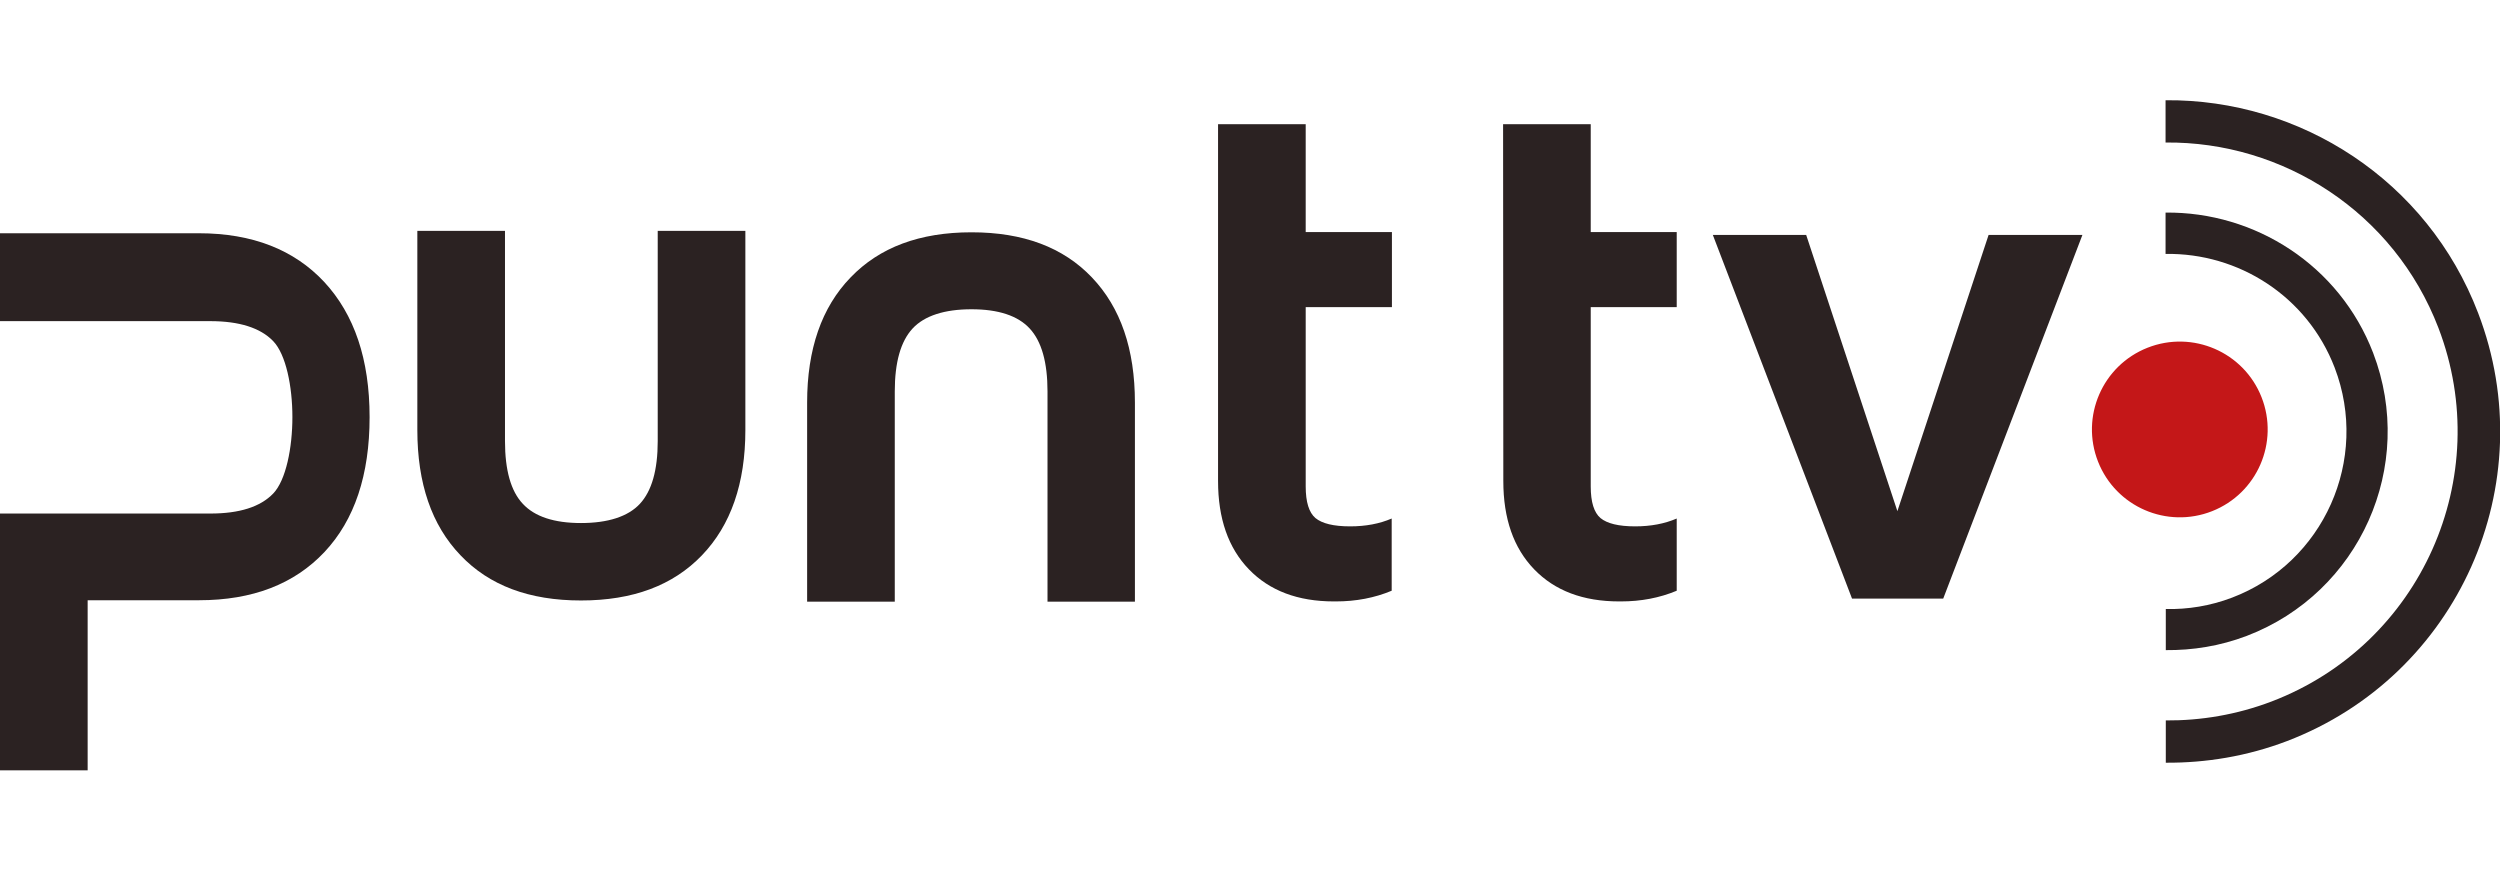 <?xml version="1.0" encoding="utf-8"?>
<!-- Generator: Adobe Illustrator 28.2.0, SVG Export Plug-In . SVG Version: 6.00 Build 0)  -->
<svg version="1.1" id="Layer_2_00000134953372741574815970000011430838953788682417_"
	 xmlns="http://www.w3.org/2000/svg" xmlns:xlink="http://www.w3.org/1999/xlink" x="0px" y="0px" viewBox="0 0 1052.5 366.5"
	 style="enable-background:new 0 0 1052.5 366.5;" xml:space="preserve">
<style type="text/css">
	.st0{fill:#2B2222;}
	.st1{fill:#C41718;}
</style>
<g>
	<path class="st0" d="M512.8,97.7V52.3h36.9v45.4H586v31.6h-36.3v75.5c0,6.6,1.4,11,4.1,13.3c2.8,2.3,7.6,3.5,14.6,3.5
		c6.6,0,12.4-1.1,17.5-3.3v30.4c-7.2,3-15,4.5-23.5,4.5h-0.8c-15.2,0-27.1-4.5-35.8-13.5c-8.7-9-13-21.4-13-37.2L512.8,97.7
		L512.8,97.7z"/>
	<path class="st0" d="M632.8,52.3h36.9v45.4h36.2v31.6h-36.2v75.5c0,6.6,1.4,11,4.1,13.3c2.8,2.3,7.6,3.5,14.6,3.5
		c6.6,0,12.4-1.1,17.5-3.3v30.4c-7.2,3-15,4.5-23.5,4.5h-0.7c-15.2,0-27.1-4.5-35.8-13.5s-13-21.4-13-37.2L632.8,52.3L632.8,52.3z"
		/>
	<path class="st1" d="M952.1,167.2c7.5,19-1.8,40.5-20.8,48c-19,7.5-40.5-1.8-48-20.8c-7.5-19,1.8-40.5,20.8-48
		C923.1,138.9,944.6,148.2,952.1,167.2z"/>
	<path class="st0" d="M721.1,98.9h39.3l38.4,116.3l38.4-116.3h39.5L818.1,252h-38.4L721.1,98.9L721.1,98.9z"/>
	<path class="st0" d="M175.7,181V97.2h36.9v88.5c0,12.3,2.5,21.1,7.5,26.4c5,5.4,13.2,8.1,24.5,8.1s19.8-2.7,24.8-8.1
		c5-5.4,7.5-14.2,7.5-26.4V97.2h36.9V181c0,22.5-6.1,40.1-18.3,52.8c-12.2,12.7-29.1,19-50.9,19s-38.6-6.3-50.7-19
		C181.7,221.1,175.7,203.5,175.7,181L175.7,181z"/>
	<path class="st0" d="M136.5,118.7c-12.7-13.6-30.3-20.5-52.8-20.5H0v37h88.5c12.2,0,21.1,2.8,26.5,8.4c5.4,5.6,8.1,19.1,8.1,32
		s-2.7,26.6-8.1,32.2c-5.4,5.6-14.2,8.4-26.4,8.4H0v108.1h36.9v-71.6h46.9c22.5,0,40.1-6.8,52.8-20.3c12.7-13.5,19-32.5,19-56.8
		S149.2,132.4,136.5,118.7L136.5,118.7z"/>
	<path class="st0" d="M477.8,169.5v83.8H441v-88.5c0-12.3-2.5-21.1-7.5-26.5c-5-5.4-13.2-8.1-24.5-8.1s-19.8,2.7-24.8,8.1
		c-5,5.4-7.5,14.2-7.5,26.5v88.5h-36.9v-83.8c0-22.5,6.1-40.1,18.3-52.7c12.2-12.7,29.1-19,50.9-19s38.6,6.3,50.7,19
		S477.8,147,477.8,169.5L477.8,169.5z"/>
	<path class="st0" d="M911.7,89.5l0,17.4c30.6-0.5,59.6,17.7,71.2,47.9c14.8,38.7-4.6,82.1-43.2,96.8c-9.2,3.5-18.6,5-27.9,4.8
		l0,17.3c11.3,0.1,22.8-1.7,34.1-6c47.6-18.2,71.4-71.5,53.2-119.1C984.9,111.6,949.3,89.1,911.7,89.5L911.7,89.5z"/>
	<path class="st0" d="M911.7,42.2V60c49.4-0.5,96.2,29.3,114.9,78.1c24,62.8-7.4,133.2-70.2,157.2c-14.7,5.6-29.8,8.1-44.6,8v17.8
		c16.9,0.1,34.2-2.7,51-9.1c72-27.5,108.1-108.2,80.5-180.2C1021.9,75.8,968.3,41.7,911.7,42.2L911.7,42.2z"/>
</g>
</svg>
